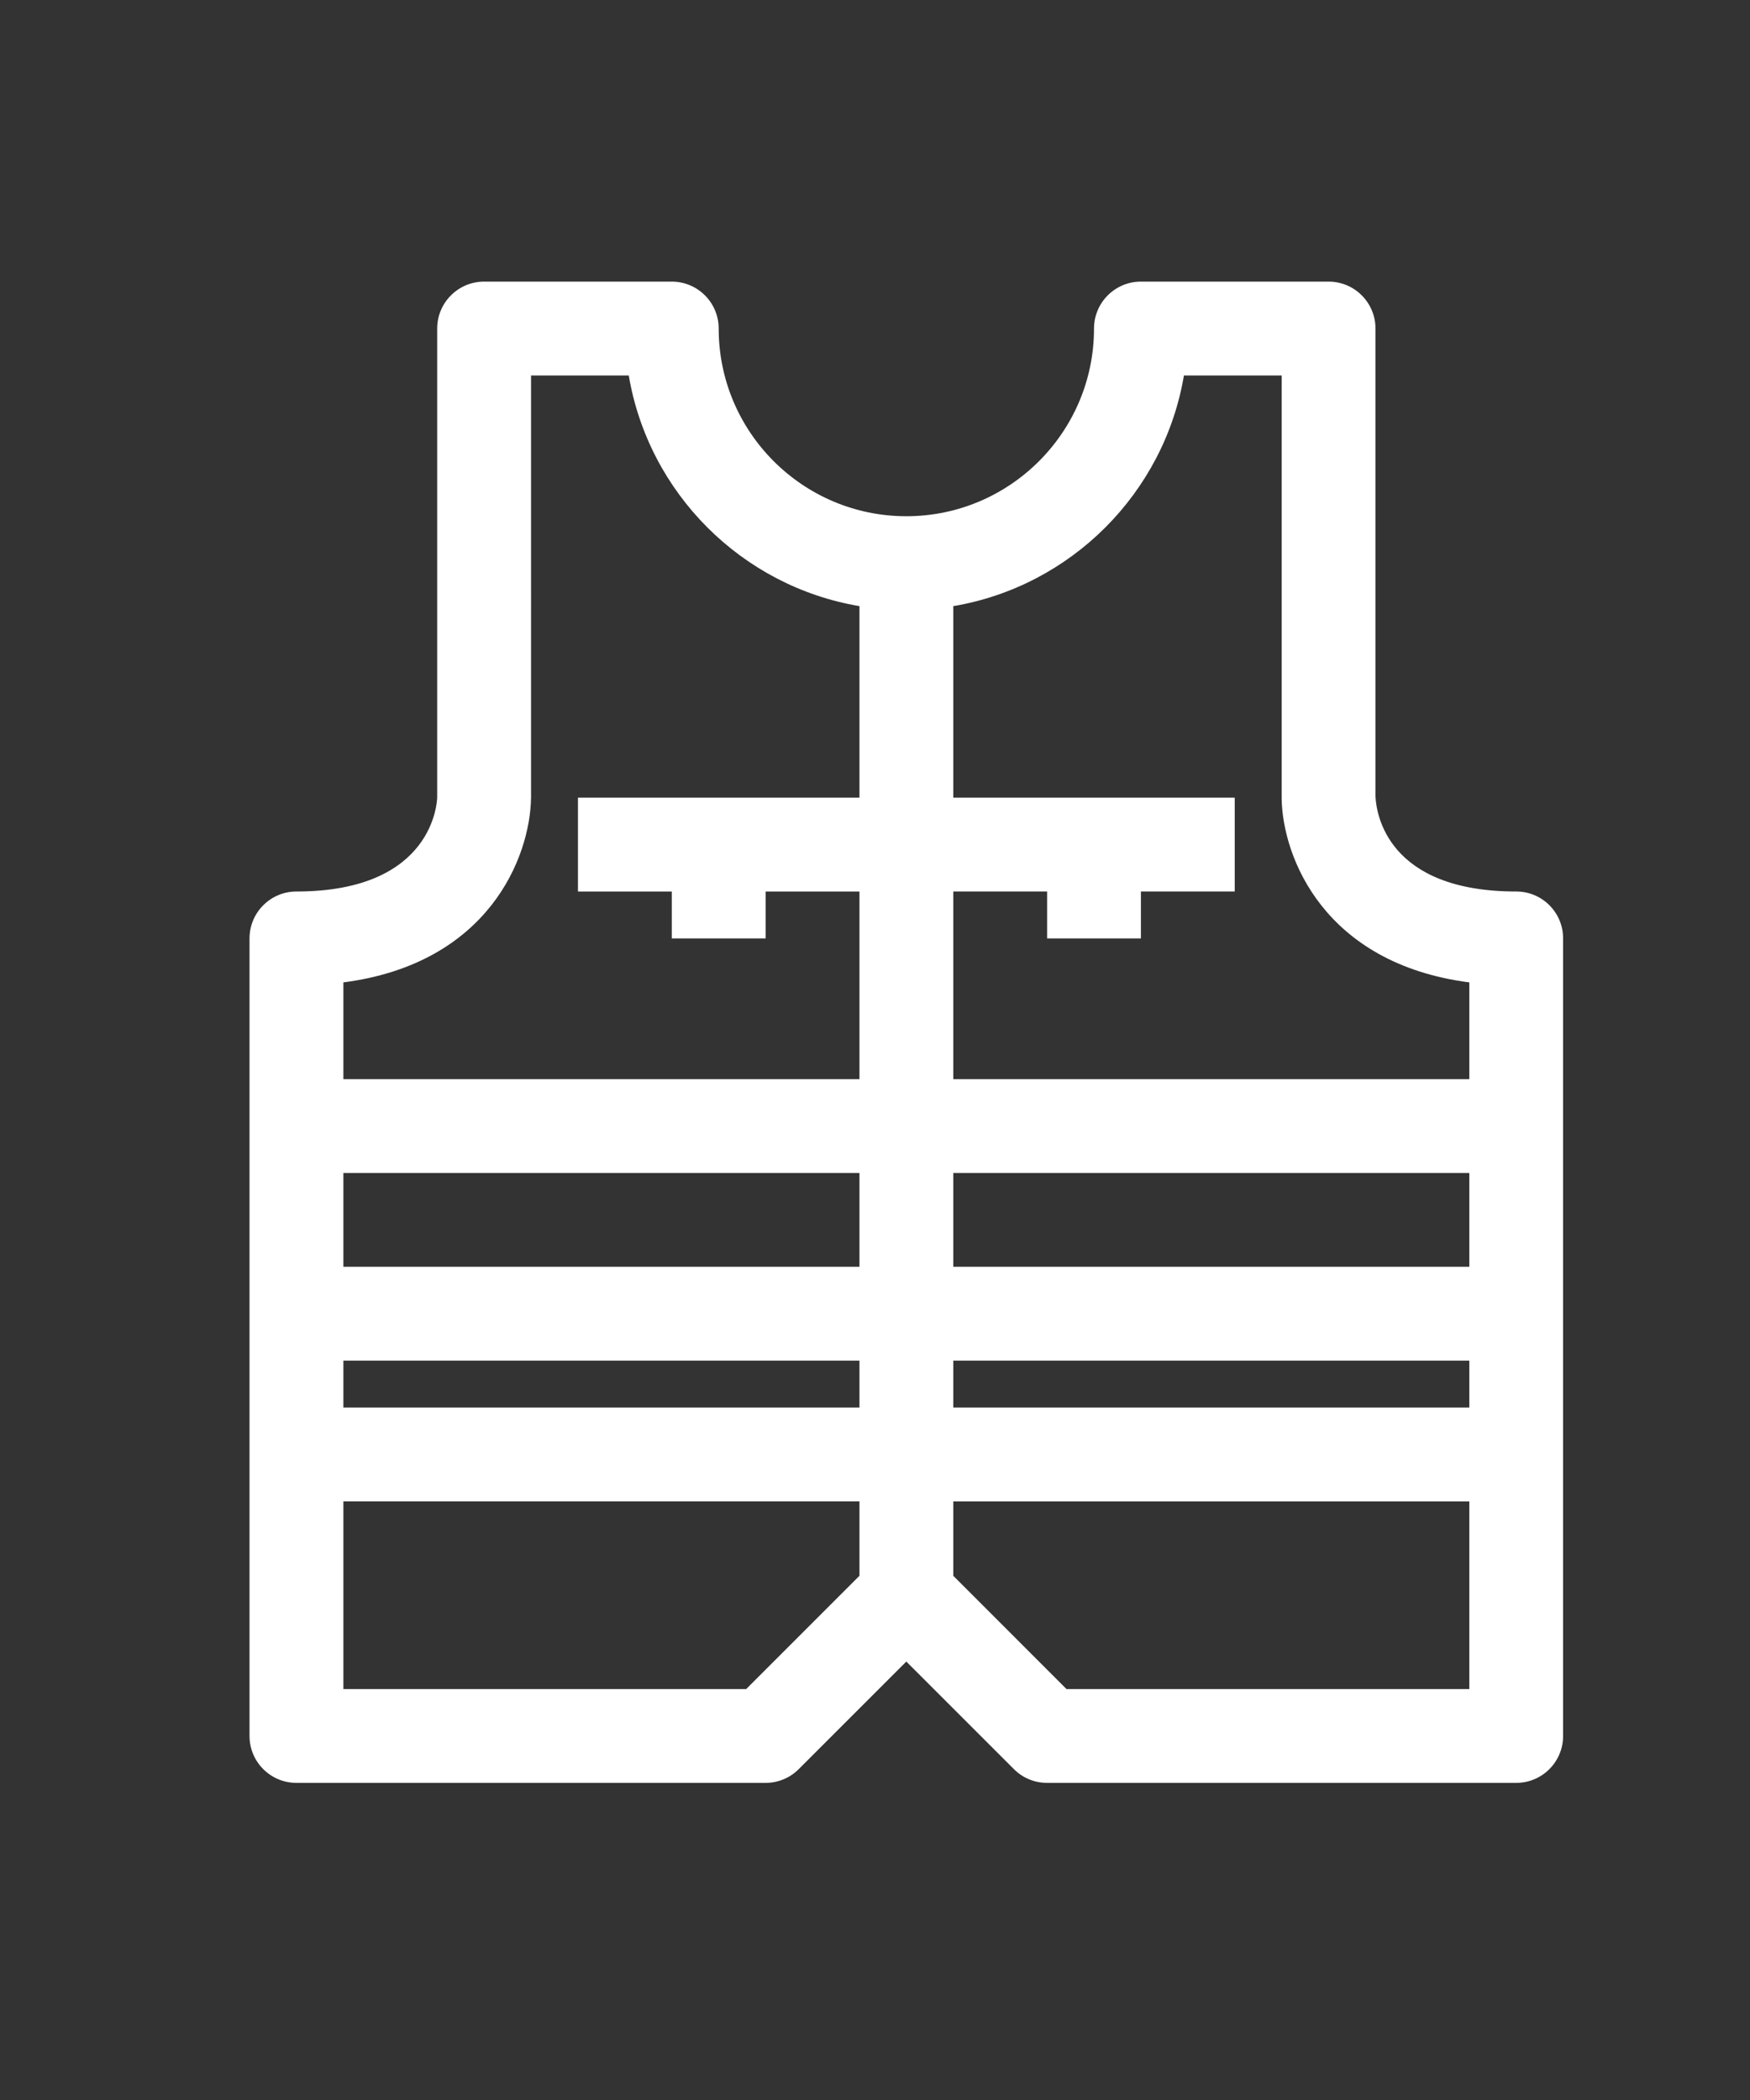 <svg version="1.1" id="Layer_1" xmlns="http://www.w3.org/2000/svg" xmlns:xlink="http://www.w3.org/1999/xlink" x="0px" y="0px"
	 width="75px" height="90px" viewBox="0 0 75 90" enable-background="new 0 0 75 90" xml:space="preserve">
			<rect x="0" y="0" width="75" height="90" fill="#333333" stroke="none"/>
			<path fill="#ffffff" d="M64.982,38.207c-5.53,0-5.996-3.337-6.032-4.06V14.081c0-1.109-0.899-2.012-2.01-2.012h-8.044
				c-1.111,0-2.01,0.902-2.01,2.012c0,4.436-3.607,8.043-8.043,8.043c-4.435,0-8.042-3.607-8.042-8.043
				c0-1.109-0.899-2.012-2.011-2.012h-8.043c-1.11,0-2.01,0.902-2.01,2.012v20.077c-0.002,0.165-0.126,4.049-6.032,4.049
				c-1.111,0-2.011,0.901-2.011,2.011v34.181c0,1.109,0.899,2.01,2.011,2.01h20.105c0.535,0,1.046-0.211,1.422-0.59l4.61-4.609
				l4.61,4.609c0.377,0.379,0.886,0.59,1.423,0.59h20.105c1.11,0,2.01-0.9,2.01-2.01V40.217
				C66.992,39.108,66.093,38.207,64.982,38.207z M36.834,67.533l-4.854,4.855H14.716v-8.043h22.118V67.533z M36.834,60.322H14.716
				v-2.01h22.118V60.322z M36.834,54.291H14.716v-4.02h22.118V54.291z M36.834,34.186H24.77v4.021h4.021v2.011h4.021v-2.011h4.022
				v8.043H14.716v-4.147c6.229-0.81,8.007-5.371,8.043-7.917V16.091h4.188c0.851,5.044,4.842,9.036,9.887,9.886V34.186z
				 M62.971,72.389H45.708l-4.853-4.855v-3.188h22.115V72.389z M62.971,60.322H40.855v-2.01h22.115V60.322z M62.971,54.291H40.855
				v-4.02h22.115V54.291z M62.971,46.25H40.855v-8.043h4.021v2.011h4.02v-2.011h4.021v-4.021H40.855v-8.209
				c5.043-0.85,9.035-4.842,9.885-9.886h4.188v18.095c0,0.011,0,0.02,0,0.029c0.036,2.518,1.813,7.078,8.042,7.888V46.25z"/>
</svg>